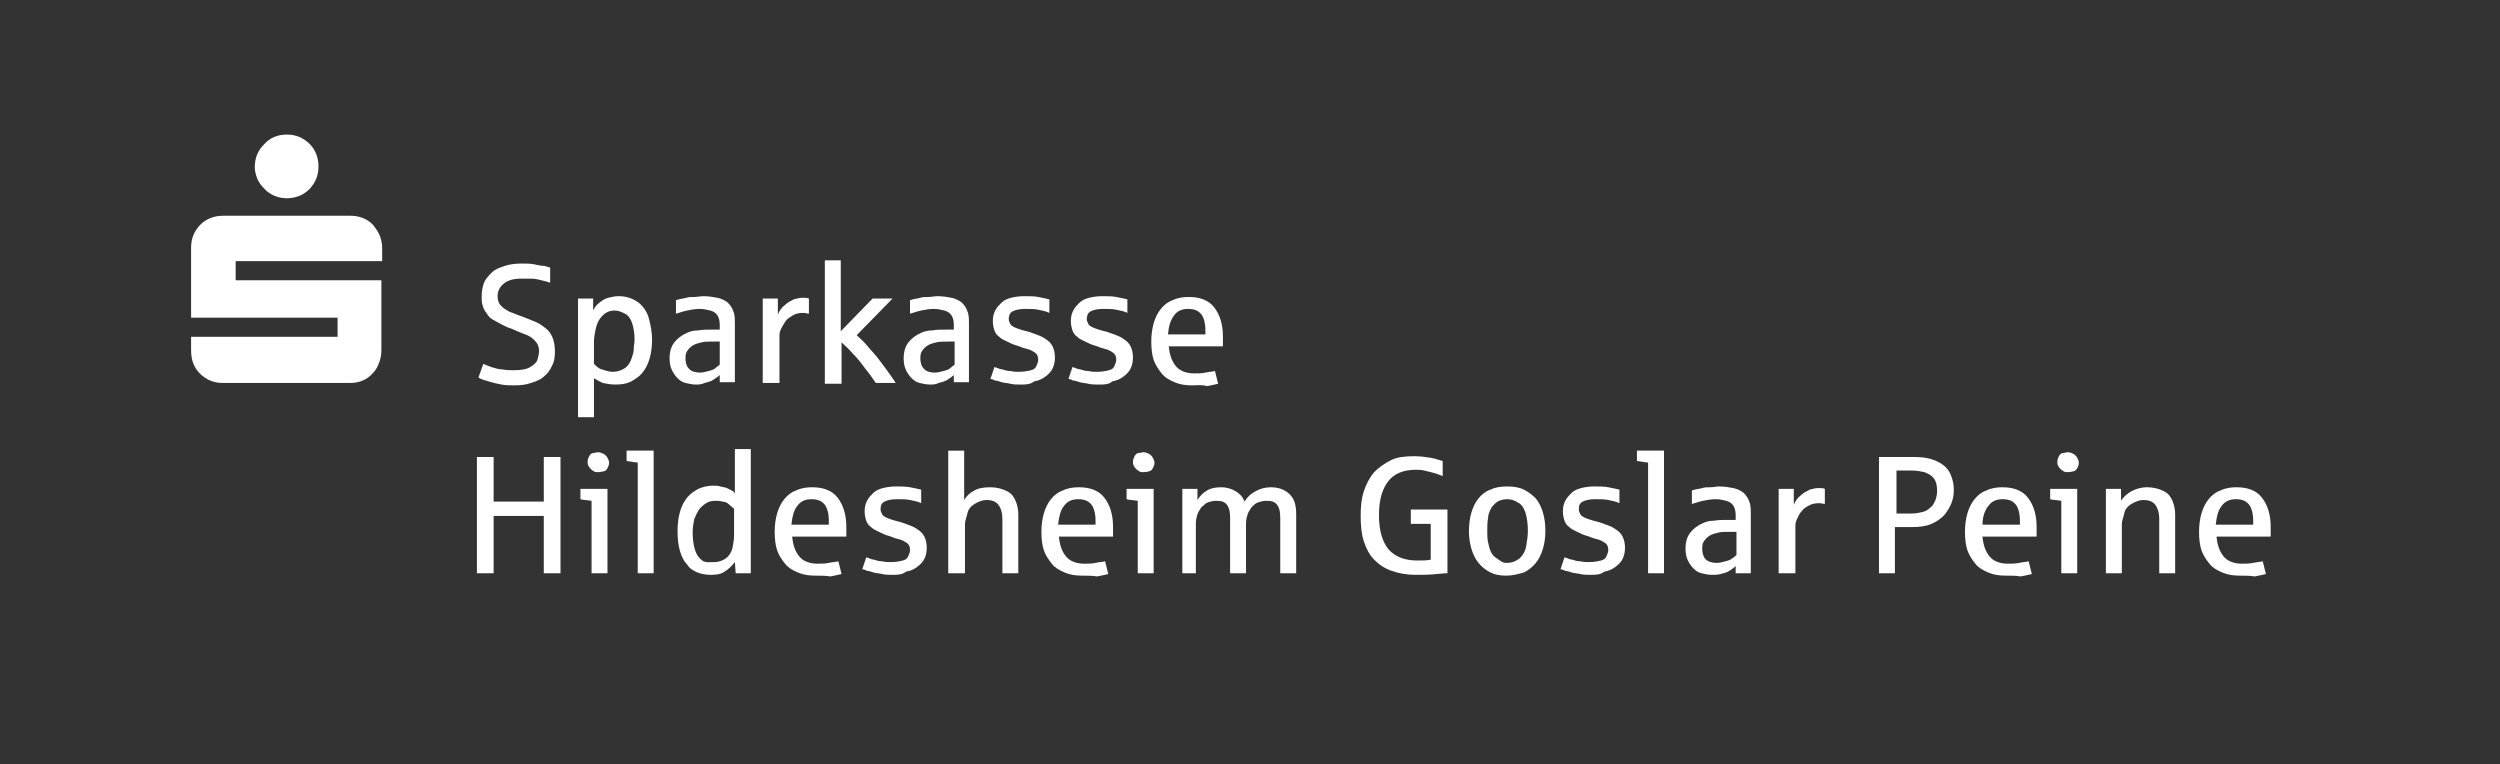 <?xml version="1.0" encoding="UTF-8"?>
<svg xmlns="http://www.w3.org/2000/svg" xmlns:xlink="http://www.w3.org/1999/xlink" version="1.0" x="0px" y="0px" width="314px" height="96px" viewBox="0 0 314 96" style="enable-background:new 0 0 314 96;" xml:space="preserve">
<rect x="0" y="0" width="314" height="96" fill="#333333" stroke="none"/>
<style type="text/css">
	.st0{display:none;}
	.st1{display:inline;fill:#EE0000;}
	.st2{fill:#FFFFFF;}
	.st3{display:inline;fill:none;stroke:#EE0000;stroke-width:0.848;stroke-miterlimit:10;}
</style>
<g id="Vorlage_Schrift" class="st0">
	<path class="st1" d="M61.5,72c0-0.5,0-1,0-1.7c0-0.6,0-1.2,0-1.9c0-1.4,0.1-2.7,0.1-4.1c0-0.7,0-1.3,0.1-1.9c0-0.6,0-1.2,0.1-1.7   l3.6,9.9h1.4l3.7-9.9c0.1,1.3,0.1,2.6,0.2,3.9c0,0.7,0,1.4,0.1,2s0,1.3,0.1,2c0,0.6,0,1.2,0,1.8c0,0.6,0,1.1,0,1.6h2   c0-0.6,0-1.4,0-2.1c-0.1-2.6-0.2-5.2-0.3-7.8c0-0.8-0.1-1.7-0.2-2.4c0-0.7-0.1-1.4-0.2-2H70l-3.7,10.2l-3.7-10.2h-2.3   c-0.1,1.1-0.2,2.6-0.3,4.4c-0.1,1.7-0.2,3.5-0.2,5.2c-0.1,1.7-0.1,3.2-0.1,4.7L61.5,72L61.5,72z M81.5,71.7c0.6-0.3,1-0.7,1.3-1.2   l0,1.5h1.9V61.5h-2v6.1c0,0.4-0.1,0.8-0.2,1.1c-0.1,0.3-0.3,0.6-0.6,0.9c-0.2,0.3-0.5,0.5-0.8,0.6c-0.3,0.2-0.7,0.2-1,0.2   c-0.7,0-1.2-0.2-1.5-0.5c-0.3-0.3-0.5-0.9-0.5-1.7v-6.8h-2v7.2c0,1.1,0.3,2,0.9,2.6c0.6,0.6,1.4,0.9,2.5,0.9   C80.3,72.2,81,72,81.5,71.7L81.5,71.7z M92.8,72c0.5-0.1,1-0.3,1.3-0.6c0.4-0.3,0.7-0.6,0.9-1c0.2-0.4,0.3-0.9,0.3-1.4   c0-0.5-0.1-0.9-0.3-1.3c-0.2-0.4-0.5-0.8-1-1c-0.5-0.3-1.1-0.5-1.9-0.8c-0.4-0.1-0.7-0.2-1-0.3c-0.3-0.1-0.5-0.2-0.8-0.3   c-0.2-0.1-0.4-0.2-0.5-0.4c-0.1-0.2-0.2-0.4-0.2-0.6c0-0.4,0.2-0.8,0.5-1c0.3-0.2,0.8-0.3,1.5-0.3c0.6,0,1.1,0,1.6,0.1   c0.5,0.1,0.9,0.2,1.4,0.3v-1.7c-0.4-0.1-0.8-0.2-1.3-0.3c-0.6-0.1-1.2-0.1-1.8-0.1c-0.6,0-1.1,0.1-1.6,0.2   c-0.4,0.1-0.8,0.3-1.2,0.6c-0.3,0.3-0.6,0.6-0.8,1c-0.2,0.4-0.3,0.8-0.3,1.3c0,0.5,0.1,0.8,0.2,1.2c0.1,0.3,0.4,0.6,0.6,0.8   c0.3,0.2,0.6,0.4,0.9,0.6c0.4,0.2,0.7,0.3,1.2,0.4c0.4,0.1,0.7,0.3,1.2,0.4c0.4,0.1,0.8,0.3,1,0.5c0.3,0.2,0.4,0.5,0.4,0.9   c0,0.2-0.1,0.4-0.2,0.7c-0.1,0.2-0.3,0.4-0.7,0.5c-0.4,0.1-0.8,0.2-1.4,0.2c-0.4,0-0.7,0-1.1-0.1c-0.3,0-0.7-0.1-1-0.2   c-0.3-0.1-0.6-0.2-0.9-0.3l-0.5,1.5c0.1,0.1,0.3,0.1,0.6,0.2c0.2,0.1,0.5,0.2,0.8,0.2c0.8,0.2,1.6,0.3,2.3,0.3   C91.6,72.2,92.2,72.1,92.8,72L92.8,72z M102.4,72.1c0.4-0.1,0.7-0.1,1.1-0.2l-0.4-1.5c-0.2,0.1-0.4,0.1-0.6,0.1   c-0.3,0-0.5,0.1-0.8,0.1c-0.5,0-0.9-0.1-1.1-0.4c-0.2-0.3-0.3-0.7-0.3-1.3v-5.8h2.7v-1.6h-2.7v-3.2c-0.8,0.4-1.5,0.7-2,0.9v2.3   h-1.6v1.6h1.6v6c0,0.5,0.1,0.9,0.2,1.3c0.1,0.4,0.3,0.7,0.5,1c0.2,0.3,0.5,0.5,0.9,0.6c0.4,0.1,0.8,0.2,1.3,0.2   C101.6,72.2,102,72.2,102.4,72.1L102.4,72.1z M111.2,72.1c0.5-0.1,0.9-0.2,1.4-0.3l-0.4-1.5c-0.3,0.1-0.7,0.2-1.1,0.2   c-0.4,0.1-0.9,0.1-1.3,0.1c-1,0-1.7-0.3-2.3-0.8c-0.5-0.6-0.8-1.4-0.9-2.4h6.6c0-0.3,0-0.8,0-1.2c0-1.6-0.4-2.8-1.1-3.6   c-0.7-0.8-1.7-1.3-3.1-1.3c-0.7,0-1.4,0.1-2,0.4c-0.6,0.3-1.1,0.6-1.4,1.1c-0.4,0.5-0.7,1.1-0.9,1.7c-0.2,0.7-0.3,1.4-0.3,2.2   c0,0.8,0.1,1.6,0.3,2.3c0.2,0.7,0.5,1.2,1,1.7c0.4,0.5,1,0.9,1.6,1.1c0.6,0.3,1.3,0.4,2.1,0.4C110.1,72.2,110.7,72.2,111.2,72.1   L111.2,72.1z M107.2,63.6c0.4-0.6,1-0.8,1.8-0.8c0.7,0,1.3,0.2,1.6,0.7c0.3,0.5,0.5,1.1,0.5,2v0.5h-4.6   C106.6,64.9,106.8,64.2,107.2,63.6z M118,72v-5.7c0-0.3,0.1-0.7,0.2-1c0.3-0.7,0.8-1.3,1.5-1.7c0.4-0.2,0.8-0.3,1.3-0.3   c0.3,0,0.6,0,0.7,0.1v-1.9c-0.2,0-0.4-0.1-0.8-0.1c-0.3,0-0.7,0.1-1,0.2c-0.4,0.1-0.7,0.3-1,0.7c-0.4,0.3-0.6,0.7-0.9,1.2l0-2H116   V72L118,72z M128.2,72c0.5-0.1,1-0.3,1.3-0.6c0.4-0.3,0.7-0.6,0.9-1c0.2-0.4,0.3-0.9,0.3-1.4c0-0.5-0.1-0.9-0.3-1.3   c-0.2-0.4-0.5-0.8-1-1c-0.5-0.3-1.1-0.5-1.9-0.8c-0.4-0.1-0.7-0.2-1-0.3c-0.3-0.1-0.5-0.2-0.8-0.3c-0.2-0.1-0.4-0.2-0.5-0.4   c-0.1-0.2-0.2-0.4-0.2-0.6c0-0.4,0.2-0.8,0.5-1c0.3-0.2,0.8-0.3,1.5-0.3c0.6,0,1.1,0,1.6,0.1s0.9,0.2,1.4,0.3v-1.7   c-0.4-0.1-0.8-0.2-1.3-0.3c-0.6-0.1-1.2-0.1-1.8-0.1c-0.6,0-1.1,0.1-1.6,0.2c-0.4,0.1-0.8,0.3-1.2,0.6c-0.3,0.3-0.6,0.6-0.8,1   c-0.2,0.4-0.3,0.8-0.3,1.3c0,0.5,0.1,0.8,0.2,1.2c0.1,0.3,0.4,0.6,0.6,0.8c0.3,0.2,0.6,0.4,0.9,0.6c0.4,0.2,0.7,0.3,1.2,0.4   c0.4,0.1,0.7,0.3,1.2,0.4c0.4,0.1,0.8,0.3,1,0.5c0.3,0.2,0.4,0.5,0.4,0.9c0,0.2-0.1,0.4-0.2,0.7c-0.1,0.2-0.3,0.4-0.7,0.5   c-0.4,0.1-0.8,0.2-1.4,0.2c-0.4,0-0.7,0-1.1-0.1c-0.3,0-0.7-0.1-1-0.2c-0.3-0.1-0.6-0.2-0.9-0.3l-0.5,1.5c0.1,0.1,0.3,0.1,0.6,0.2   c0.2,0.1,0.5,0.2,0.8,0.2c0.8,0.2,1.6,0.3,2.3,0.3C127,72.2,127.6,72.1,128.2,72L128.2,72z M137.8,72.1c0.4-0.1,0.7-0.1,1.1-0.2   l-0.4-1.5c-0.2,0.1-0.4,0.1-0.6,0.1c-0.3,0-0.5,0.1-0.8,0.1c-0.5,0-0.9-0.1-1.1-0.4c-0.2-0.3-0.3-0.7-0.3-1.3v-5.8h2.7v-1.6h-2.7   v-3.2c-0.8,0.4-1.5,0.7-2,0.9v2.3h-1.6v1.6h1.6v6c0,0.5,0.1,0.9,0.2,1.3c0.1,0.4,0.3,0.7,0.5,1c0.2,0.3,0.5,0.5,0.9,0.6   c0.4,0.1,0.8,0.2,1.3,0.2C137,72.2,137.4,72.2,137.8,72.1L137.8,72.1z M144.4,72c0.4-0.1,0.7-0.2,1.1-0.4c0.3-0.2,0.6-0.3,0.8-0.5   l0,0.9h1.9v-7.2c0-0.6-0.1-1.1-0.2-1.6c-0.1-0.4-0.4-0.8-0.7-1.1c-0.3-0.3-0.7-0.5-1.2-0.6c-0.5-0.1-1.1-0.2-1.8-0.2   c-0.3,0-0.7,0-1.1,0.1c-0.4,0-0.7,0.1-1,0.1c-0.3,0-0.7,0.1-1.2,0.3v1.6c0.4-0.2,0.9-0.3,1.4-0.4c0.5-0.1,1-0.2,1.6-0.2   c0.4,0,0.9,0.1,1.3,0.2c0.4,0.1,0.7,0.3,0.9,0.6c0.2,0.3,0.3,0.7,0.3,1.2v0.6l-0.2,0c-0.1,0-0.2,0-0.3,0c-0.1,0-0.2,0-0.3,0   c-0.1,0-0.2,0-0.2,0c-0.6,0-1.2,0.1-1.7,0.1c-0.5,0.1-0.9,0.2-1.3,0.3c-0.7,0.3-1.2,0.7-1.6,1.2c-0.4,0.5-0.5,1.2-0.5,2   c0,0.6,0.1,1.1,0.3,1.5c0.2,0.4,0.4,0.7,0.7,1c0.3,0.3,0.6,0.4,1,0.5c0.4,0.1,0.8,0.2,1.2,0.2C143.6,72.2,144,72.1,144.4,72z    M142.9,70.5c-0.3-0.1-0.5-0.3-0.6-0.6c-0.1-0.3-0.2-0.6-0.2-0.9c0-0.4,0.1-0.7,0.2-1c0.1-0.3,0.4-0.5,0.6-0.7   c0.3-0.2,0.6-0.3,1.1-0.4c0.5-0.1,1-0.1,1.5-0.1h0.7v2.8c-0.1,0.2-0.3,0.3-0.5,0.4c-0.2,0.1-0.5,0.3-0.8,0.4   c-0.3,0.1-0.7,0.2-1.1,0.2C143.5,70.6,143.1,70.6,142.9,70.5L142.9,70.5z M156.9,71.8c0.5-0.2,0.9-0.6,1.2-1.2l0.1,1.3h1.9V56.8h-2   v5.5c-0.1-0.1-0.3-0.3-0.4-0.4c-0.2-0.1-0.4-0.2-0.6-0.3c-0.2-0.1-0.5-0.2-0.8-0.2c-0.3-0.1-0.6-0.1-0.9-0.1   c-0.6,0-1.2,0.1-1.7,0.4c-0.5,0.2-1,0.6-1.4,1.1c-0.4,0.5-0.7,1-0.9,1.7c-0.2,0.7-0.3,1.5-0.3,2.3c0,0.9,0.1,1.7,0.3,2.4   c0.2,0.7,0.5,1.2,0.9,1.7c0.4,0.4,0.8,0.8,1.3,1c0.5,0.2,1.1,0.3,1.6,0.3C155.8,72.2,156.4,72.1,156.9,71.8z M154.3,70.2   c-0.4-0.2-0.7-0.6-0.8-1.2c-0.2-0.6-0.3-1.3-0.3-2.1c0-0.6,0.1-1.2,0.2-1.6s0.3-0.9,0.5-1.2c0.2-0.3,0.5-0.6,0.8-0.7   c0.3-0.2,0.7-0.3,1.1-0.3c0.3,0,0.6,0,0.9,0.1c0.3,0.1,0.5,0.2,0.7,0.3c0.2,0.1,0.4,0.3,0.7,0.5v3.2c0,0.5-0.1,1-0.2,1.5   c-0.1,0.5-0.4,0.9-0.8,1.3c-0.4,0.3-0.9,0.5-1.5,0.5C155.1,70.6,154.7,70.4,154.3,70.2L154.3,70.2z M167.9,72.1   c0.4-0.1,0.7-0.1,1.1-0.2l-0.4-1.5c-0.2,0.1-0.4,0.1-0.6,0.1c-0.3,0-0.5,0.1-0.8,0.1c-0.5,0-0.9-0.1-1.1-0.4   c-0.2-0.3-0.3-0.7-0.3-1.3v-5.8h2.7v-1.6h-2.7v-3.2c-0.8,0.4-1.5,0.7-2,0.9v2.3h-1.6v1.6h1.6v6c0,0.5,0.1,0.9,0.2,1.3   c0.1,0.4,0.3,0.7,0.5,1c0.2,0.3,0.5,0.5,0.9,0.6c0.4,0.1,0.8,0.2,1.3,0.2C167.1,72.2,167.5,72.2,167.9,72.1L167.9,72.1z"></path>
	<path class="st1" d="M66.2,48.1c0.6-0.2,1.2-0.4,1.6-0.8c0.4-0.3,0.8-0.8,1-1.3c0.2-0.5,0.3-1.1,0.3-1.8c0-0.7-0.1-1.3-0.3-1.7   c-0.2-0.4-0.5-0.8-0.9-1.2c-0.4-0.3-0.8-0.6-1.3-0.8c-0.5-0.2-1-0.4-1.5-0.6c-0.4-0.2-0.9-0.3-1.3-0.5c-0.4-0.1-0.7-0.3-1-0.5   c-0.3-0.2-0.5-0.4-0.7-0.6c-0.2-0.2-0.2-0.5-0.2-0.9c0-0.7,0.2-1.2,0.7-1.6c0.5-0.4,1.2-0.6,2.1-0.6c0.4,0,0.8,0,1.2,0.1   c0.4,0.1,0.8,0.1,1.2,0.2c0.4,0.1,0.8,0.2,1.1,0.3v-1.8c-0.2-0.1-0.5-0.1-0.7-0.2c-0.4-0.1-0.8-0.2-1.2-0.2   c-0.5-0.1-1.1-0.1-1.6-0.1c-0.8,0-1.4,0.1-2,0.3c-0.6,0.2-1.1,0.4-1.5,0.8c-0.4,0.3-0.7,0.8-1,1.2c-0.2,0.5-0.3,1-0.3,1.6   c0,0.4,0,0.7,0.1,1.1c0.1,0.3,0.2,0.7,0.5,1c0.3,0.3,0.6,0.6,0.9,0.9c0.4,0.2,0.7,0.4,1.1,0.6c0.4,0.2,0.7,0.3,1.1,0.4   c0.4,0.2,0.9,0.3,1.4,0.5c0.5,0.2,0.9,0.5,1.3,0.8c0.4,0.3,0.6,0.8,0.6,1.4c0,0.3-0.1,0.7-0.2,1.1c-0.1,0.4-0.4,0.7-0.9,0.9   c-0.5,0.3-1.2,0.4-2,0.4c-0.4,0-0.9,0-1.4-0.1c-0.5-0.1-0.9-0.2-1.4-0.3c-0.4-0.1-0.7-0.3-0.9-0.4l-0.6,1.7c0.5,0.2,1,0.4,1.6,0.6   c0.4,0.1,0.8,0.2,1.3,0.3c0.5,0.1,1,0.1,1.6,0.1C64.9,48.4,65.6,48.3,66.2,48.1L66.2,48.1z M73.8,52.3v-4.8   c0.3,0.3,0.7,0.5,1.1,0.6c0.4,0.2,0.9,0.2,1.5,0.2c0.7,0,1.4-0.1,1.9-0.4c0.5-0.2,1-0.6,1.4-1.1c0.4-0.5,0.7-1.1,0.9-1.7   c0.2-0.7,0.3-1.5,0.3-2.4c0-0.9-0.1-1.7-0.3-2.5c-0.2-0.8-0.7-1.5-1.3-2c-0.6-0.5-1.4-0.8-2.4-0.8c-0.4,0-0.8,0.1-1.3,0.2   c-0.4,0.1-0.8,0.3-1.1,0.6c-0.3,0.3-0.6,0.6-0.8,0.9l0-1.5h-1.9v14.6L73.8,52.3L73.8,52.3z M74.8,46.5c-0.4-0.2-0.7-0.4-1-0.7v-2.7   c0-0.6,0.1-1.1,0.2-1.6c0.1-0.5,0.3-0.9,0.5-1.2c0.2-0.3,0.5-0.6,0.8-0.8c0.3-0.2,0.7-0.3,1.1-0.3c0.5,0,0.9,0.1,1.3,0.3   c0.4,0.2,0.7,0.6,0.9,1.2c0.2,0.6,0.3,1.3,0.3,2.1c0,0.4,0,0.7-0.1,1.1c0,0.3-0.1,0.7-0.2,1c-0.1,0.3-0.2,0.6-0.4,0.8   c-0.2,0.3-0.4,0.5-0.8,0.7c-0.4,0.2-0.8,0.3-1.3,0.3C75.6,46.7,75.2,46.7,74.8,46.5z M87.5,48.2c0.4-0.1,0.7-0.2,1.1-0.4   c0.3-0.2,0.6-0.3,0.8-0.5l0,0.9h1.9V41c0-0.6-0.1-1.1-0.2-1.6c-0.1-0.4-0.4-0.8-0.7-1.1c-0.3-0.3-0.7-0.5-1.2-0.6   c-0.5-0.1-1.1-0.2-1.8-0.2c-0.3,0-0.7,0-1.1,0.1c-0.4,0-0.7,0.1-1,0.1s-0.7,0.1-1.2,0.3v1.6c0.4-0.2,0.9-0.3,1.4-0.4   c0.5-0.1,1-0.2,1.6-0.2c0.4,0,0.9,0.1,1.3,0.2c0.4,0.1,0.7,0.3,0.9,0.6c0.2,0.3,0.3,0.7,0.3,1.2v0.6l-0.2,0c-0.1,0-0.2,0-0.3,0   c-0.1,0-0.2,0-0.3,0l-0.2,0c-0.6,0-1.2,0.1-1.7,0.1c-0.5,0.1-0.9,0.2-1.3,0.3c-0.7,0.3-1.2,0.7-1.6,1.2c-0.4,0.5-0.5,1.2-0.5,2   c0,0.6,0.1,1.1,0.3,1.5c0.2,0.4,0.4,0.7,0.7,1c0.3,0.3,0.6,0.4,1,0.6c0.4,0.1,0.8,0.2,1.2,0.2C86.7,48.4,87,48.3,87.5,48.2z    M85.9,46.7c-0.3-0.1-0.5-0.3-0.6-0.6c-0.1-0.3-0.2-0.6-0.2-0.9c0-0.4,0.1-0.7,0.2-1c0.1-0.3,0.4-0.5,0.6-0.7   c0.3-0.2,0.6-0.3,1.1-0.4c0.5-0.1,1-0.1,1.5-0.1h0.7v2.8c-0.1,0.2-0.3,0.3-0.5,0.4c-0.2,0.1-0.5,0.3-0.8,0.4   c-0.3,0.1-0.7,0.2-1.1,0.2C86.5,46.8,86.2,46.8,85.9,46.7z M96.5,48.2v-5.7c0-0.3,0.1-0.7,0.2-1c0.3-0.7,0.8-1.3,1.5-1.7   c0.4-0.2,0.8-0.3,1.3-0.3c0.3,0,0.6,0,0.7,0.1v-1.9c-0.2,0-0.4-0.1-0.8-0.1c-0.3,0-0.7,0.1-1,0.2c-0.4,0.1-0.7,0.3-1,0.7   c-0.4,0.3-0.6,0.7-0.9,1.2l0-2h-1.9v10.4H96.5z M104.2,48.2V43c0.5,0.5,0.9,0.9,1.3,1.4c0.5,0.5,1,1.1,1.5,1.8   c0.5,0.6,1,1.3,1.4,1.9h2.5c-0.4-0.5-0.7-1.1-1.1-1.6c-0.4-0.5-0.8-1.1-1.2-1.6c-0.4-0.5-0.8-1-1.3-1.5c-0.4-0.4-0.8-0.9-1.3-1.3   l4.4-4.5H108l-3.9,4V33h-2v15.2L104.2,48.2z M116.2,48.2c0.4-0.1,0.7-0.2,1.1-0.4c0.3-0.2,0.6-0.3,0.8-0.5l0,0.9h1.9V41   c0-0.6-0.1-1.1-0.2-1.6c-0.1-0.4-0.4-0.8-0.7-1.1c-0.3-0.3-0.7-0.5-1.2-0.6c-0.5-0.1-1.1-0.2-1.8-0.2c-0.3,0-0.7,0-1.1,0.1   c-0.4,0-0.7,0.1-1,0.1c-0.3,0-0.7,0.1-1.2,0.3v1.6c0.4-0.2,0.9-0.3,1.4-0.4c0.5-0.1,1-0.2,1.6-0.2c0.4,0,0.9,0.1,1.3,0.2   c0.4,0.1,0.7,0.3,0.9,0.6c0.2,0.3,0.3,0.7,0.3,1.2v0.6l-0.2,0c-0.1,0-0.2,0-0.3,0c-0.1,0-0.2,0-0.3,0l-0.2,0   c-0.6,0-1.2,0.1-1.7,0.1c-0.5,0.1-0.9,0.2-1.3,0.3c-0.7,0.3-1.2,0.7-1.6,1.2c-0.4,0.5-0.5,1.2-0.5,2c0,0.6,0.1,1.1,0.3,1.5   c0.2,0.4,0.4,0.7,0.7,1c0.3,0.3,0.6,0.4,1,0.6c0.4,0.1,0.8,0.2,1.2,0.2C115.4,48.4,115.8,48.3,116.2,48.2z M114.7,46.7   c-0.3-0.1-0.5-0.3-0.6-0.6c-0.1-0.3-0.2-0.6-0.2-0.9c0-0.4,0.1-0.7,0.2-1c0.1-0.3,0.4-0.5,0.6-0.7c0.3-0.2,0.6-0.3,1.1-0.4   c0.5-0.1,1-0.1,1.5-0.1h0.7v2.8c-0.2,0.2-0.3,0.3-0.5,0.4c-0.2,0.1-0.5,0.3-0.8,0.4c-0.3,0.1-0.7,0.2-1.1,0.2   C115.3,46.8,115,46.8,114.7,46.7L114.7,46.7z M128,48.2c0.5-0.1,1-0.3,1.3-0.6c0.4-0.3,0.7-0.6,0.9-1c0.2-0.4,0.3-0.9,0.3-1.4   c0-0.5-0.1-0.9-0.3-1.3c-0.2-0.4-0.5-0.8-1-1c-0.5-0.3-1.1-0.5-1.9-0.8c-0.4-0.1-0.7-0.2-1-0.3c-0.3-0.1-0.5-0.2-0.8-0.3   c-0.2-0.1-0.4-0.2-0.5-0.4c-0.1-0.2-0.2-0.4-0.2-0.6c0-0.4,0.2-0.8,0.5-1c0.3-0.2,0.8-0.3,1.5-0.3c0.6,0,1.1,0,1.6,0.1   c0.5,0.1,0.9,0.2,1.4,0.3v-1.7c-0.4-0.1-0.8-0.2-1.3-0.3c-0.6-0.1-1.2-0.1-1.8-0.1c-0.6,0-1.1,0.1-1.6,0.2   c-0.4,0.1-0.8,0.3-1.2,0.6c-0.3,0.3-0.6,0.6-0.8,1c-0.2,0.4-0.3,0.8-0.3,1.3c0,0.5,0.1,0.8,0.2,1.2c0.1,0.3,0.4,0.6,0.6,0.8   c0.3,0.2,0.6,0.4,0.9,0.6c0.4,0.2,0.7,0.3,1.2,0.4c0.4,0.1,0.7,0.3,1.2,0.4c0.4,0.1,0.8,0.3,1,0.5c0.3,0.2,0.4,0.5,0.4,0.9   c0,0.2-0.1,0.4-0.2,0.7c-0.1,0.2-0.3,0.4-0.7,0.5c-0.4,0.1-0.8,0.2-1.4,0.2c-0.4,0-0.7,0-1.1-0.1c-0.3,0-0.7-0.1-1-0.2   c-0.3-0.1-0.6-0.2-0.9-0.3l-0.5,1.5c0.1,0.1,0.3,0.1,0.6,0.2c0.2,0.1,0.5,0.2,0.8,0.2c0.8,0.2,1.6,0.3,2.3,0.3   C126.8,48.4,127.4,48.3,128,48.2z M137.6,48.2c0.5-0.1,1-0.3,1.3-0.6c0.4-0.3,0.7-0.6,0.9-1c0.2-0.4,0.3-0.9,0.3-1.4   c0-0.5-0.1-0.9-0.3-1.3c-0.2-0.4-0.5-0.8-1-1c-0.5-0.3-1.1-0.5-1.9-0.8c-0.4-0.1-0.7-0.2-1-0.3c-0.3-0.1-0.5-0.2-0.8-0.3   c-0.2-0.1-0.4-0.2-0.5-0.4c-0.1-0.2-0.2-0.4-0.2-0.6c0-0.4,0.2-0.8,0.5-1c0.3-0.2,0.8-0.3,1.5-0.3c0.6,0,1.1,0,1.6,0.1   c0.5,0.1,0.9,0.2,1.4,0.3v-1.7c-0.4-0.1-0.8-0.2-1.3-0.3c-0.6-0.1-1.2-0.1-1.8-0.1c-0.6,0-1.1,0.1-1.6,0.2   c-0.4,0.1-0.8,0.3-1.2,0.6c-0.3,0.3-0.6,0.6-0.8,1c-0.2,0.4-0.3,0.8-0.3,1.3c0,0.5,0.1,0.8,0.2,1.2c0.1,0.3,0.4,0.6,0.6,0.8   c0.3,0.2,0.6,0.4,0.9,0.6c0.4,0.2,0.7,0.3,1.2,0.4c0.4,0.1,0.7,0.3,1.2,0.4c0.4,0.1,0.8,0.3,1,0.5c0.3,0.2,0.4,0.5,0.4,0.9   c0,0.2-0.1,0.4-0.2,0.7c-0.1,0.2-0.3,0.4-0.7,0.5c-0.4,0.1-0.8,0.2-1.4,0.2c-0.4,0-0.7,0-1.1-0.1c-0.3,0-0.7-0.1-1-0.2   c-0.3-0.1-0.6-0.2-0.9-0.3l-0.5,1.5c0.1,0.1,0.3,0.1,0.6,0.2c0.2,0.1,0.5,0.2,0.8,0.2c0.8,0.2,1.6,0.3,2.3,0.3   C136.5,48.4,137,48.3,137.6,48.2z M149,48.3c0.5-0.1,0.9-0.2,1.4-0.3l-0.4-1.5c-0.3,0.1-0.7,0.2-1.1,0.2c-0.4,0.1-0.9,0.1-1.3,0.1   c-1,0-1.7-0.3-2.3-0.8c-0.5-0.6-0.8-1.4-0.9-2.4h6.6c0-0.4,0-0.8,0-1.2c0-1.6-0.4-2.8-1.1-3.6c-0.7-0.8-1.7-1.3-3.1-1.3   c-0.7,0-1.4,0.1-2,0.4c-0.6,0.3-1.1,0.6-1.4,1.1c-0.4,0.5-0.7,1.1-0.9,1.7c-0.2,0.7-0.3,1.4-0.3,2.2c0,0.8,0.1,1.6,0.3,2.3   s0.5,1.2,1,1.7c0.4,0.5,1,0.9,1.6,1.1c0.6,0.3,1.3,0.4,2.1,0.4C147.9,48.4,148.5,48.4,149,48.3L149,48.3z M145.1,39.8   c0.4-0.6,1-0.8,1.8-0.8c0.7,0,1.3,0.2,1.6,0.7c0.3,0.5,0.5,1.1,0.5,2v0.5h-4.6C144.4,41.1,144.7,40.3,145.1,39.8L145.1,39.8z"></path>
</g>
<g id="Schrift_21">
	<g>
		<path class="st2" d="M64.7,48.4c-0.6,0-1.2,0-1.7-0.1c-0.5-0.1-1-0.2-1.3-0.3s-0.7-0.2-1-0.3s-0.5-0.2-0.6-0.3l0.6-1.7    c0.2,0.1,0.5,0.2,1,0.4c0.4,0.1,0.9,0.3,1.4,0.3c0.5,0.1,1,0.1,1.4,0.1c0.9,0,1.6-0.1,2.1-0.4c0.5-0.3,0.8-0.6,0.9-0.9    c0.1-0.4,0.2-0.7,0.2-1.1c0-0.6-0.2-1-0.6-1.4s-0.8-0.6-1.4-0.8c-0.5-0.2-1-0.4-1.4-0.6c-0.4-0.1-0.8-0.3-1.2-0.5    c-0.4-0.2-0.7-0.4-1.1-0.6c-0.4-0.2-0.7-0.5-0.9-0.9c-0.3-0.3-0.4-0.7-0.5-1s-0.1-0.7-0.1-1.1c0-0.6,0.1-1.2,0.3-1.7    s0.6-0.9,1-1.3s1-0.6,1.6-0.8c0.6-0.2,1.3-0.3,2.1-0.3c0.6,0,1.1,0,1.6,0.1c0.5,0.1,0.9,0.2,1.3,0.2c0.3,0.1,0.6,0.2,0.7,0.2v1.9    c-0.3-0.1-0.7-0.2-1.1-0.3c-0.4-0.1-0.8-0.2-1.2-0.2C66.3,35,65.8,35,65.4,35c-0.9,0-1.6,0.2-2.1,0.6c-0.5,0.4-0.8,0.9-0.8,1.6    c0,0.4,0.1,0.7,0.2,0.9s0.4,0.5,0.7,0.7c0.3,0.2,0.6,0.4,1,0.5c0.4,0.2,0.8,0.3,1.3,0.5c0.5,0.2,1,0.4,1.5,0.6s0.9,0.5,1.3,0.8    c0.4,0.3,0.7,0.7,0.9,1.2c0.2,0.5,0.3,1.1,0.3,1.8c0,0.7-0.1,1.3-0.4,1.8c-0.2,0.5-0.6,1-1,1.3c-0.4,0.4-1,0.6-1.6,0.8    S65.5,48.4,64.7,48.4z"></path>
		<path class="st2" d="M72.6,52.4V37.5h1.9l0,1.5c0.2-0.4,0.4-0.7,0.8-1s0.7-0.5,1.1-0.6c0.4-0.1,0.8-0.2,1.3-0.2    c1,0,1.8,0.3,2.5,0.8c0.6,0.5,1.1,1.2,1.3,2c0.2,0.8,0.4,1.7,0.4,2.6c0,0.9-0.1,1.7-0.3,2.4s-0.5,1.3-0.9,1.8    c-0.4,0.5-0.9,0.8-1.4,1.1c-0.6,0.3-1.2,0.4-2,0.4c-0.6,0-1.1-0.1-1.6-0.2c-0.4-0.2-0.8-0.4-1.1-0.6v4.9H72.6z M76.9,46.7    c0.5,0,0.9-0.1,1.3-0.3c0.4-0.2,0.6-0.4,0.8-0.7c0.2-0.3,0.3-0.6,0.4-0.9c0.1-0.3,0.2-0.6,0.2-1c0-0.4,0.1-0.7,0.1-1.1    c0-0.8-0.1-1.5-0.3-2.1c-0.2-0.6-0.5-1-0.9-1.2c-0.4-0.2-0.8-0.4-1.3-0.4c-0.4,0-0.8,0.1-1.1,0.3c-0.3,0.2-0.6,0.5-0.8,0.8    s-0.4,0.8-0.5,1.3c-0.1,0.5-0.2,1-0.2,1.6v2.7c0.3,0.3,0.6,0.6,1,0.7S76.4,46.7,76.9,46.7z"></path>
		<path class="st2" d="M87.4,48.3c-0.4,0-0.9-0.1-1.3-0.2c-0.4-0.1-0.7-0.3-1-0.6c-0.3-0.3-0.5-0.6-0.7-1c-0.2-0.4-0.3-0.9-0.3-1.5    c0-0.8,0.2-1.5,0.6-2c0.4-0.5,0.9-0.9,1.6-1.2c0.4-0.2,0.9-0.3,1.4-0.3c0.5-0.1,1.1-0.1,1.7-0.1c0,0,0.1,0,0.2,0    c0.1,0,0.2,0,0.3,0s0.2,0,0.3,0c0.1,0,0.2,0,0.2,0v-0.6c0-0.5-0.1-0.9-0.3-1.2c-0.2-0.3-0.5-0.5-0.9-0.6c-0.4-0.1-0.8-0.2-1.3-0.2    c-0.6,0-1.1,0.1-1.6,0.2s-1,0.3-1.4,0.4v-1.7c0.6-0.2,1-0.2,1.3-0.3s0.6-0.1,1-0.1c0.4,0,0.8-0.1,1.1-0.1c0.7,0,1.3,0.1,1.8,0.2    c0.5,0.1,0.9,0.3,1.3,0.6c0.3,0.3,0.6,0.7,0.7,1.1c0.2,0.4,0.2,1,0.2,1.6v7.3h-1.9l0-0.9c-0.2,0.2-0.5,0.4-0.8,0.6    c-0.3,0.2-0.7,0.3-1.1,0.4C88.1,48.3,87.7,48.3,87.4,48.3z M87.9,46.8c0.4,0,0.7-0.1,1.1-0.2c0.4-0.1,0.7-0.2,0.9-0.4    s0.4-0.3,0.5-0.4v-2.9h-0.8c-0.6,0-1.1,0-1.5,0.1c-0.4,0.1-0.8,0.2-1.1,0.4c-0.3,0.2-0.5,0.4-0.7,0.7s-0.2,0.6-0.2,1    c0,0.3,0.1,0.7,0.2,0.9s0.4,0.5,0.6,0.6S87.6,46.8,87.9,46.8z"></path>
		<path class="st2" d="M95.8,48.1V37.5h1.9l0,2c0.2-0.5,0.5-0.9,0.9-1.2c0.3-0.3,0.7-0.5,1.1-0.7c0.4-0.1,0.7-0.2,1.1-0.2    c0.3,0,0.6,0,0.8,0.1v1.9c-0.2,0-0.4-0.1-0.7-0.1c-0.5,0-1,0.1-1.3,0.3s-0.7,0.4-0.9,0.7s-0.4,0.6-0.6,1s-0.2,0.7-0.2,1v5.8H95.8z    "></path>
		<path class="st2" d="M103.6,48.1V32.7h2v8.9l4-4.1h2.5l-4.5,4.6c0.4,0.4,0.9,0.8,1.3,1.3s0.9,1,1.3,1.5c0.4,0.5,0.8,1.1,1.2,1.6    c0.4,0.6,0.8,1.1,1.1,1.6H110c-0.4-0.6-0.9-1.3-1.4-1.9c-0.5-0.7-1-1.3-1.5-1.8c-0.5-0.6-1-1-1.4-1.4v5.2H103.6z"></path>
		<path class="st2" d="M116.8,48.3c-0.4,0-0.9-0.1-1.3-0.2c-0.4-0.1-0.7-0.3-1-0.6c-0.3-0.3-0.5-0.6-0.7-1c-0.2-0.4-0.3-0.9-0.3-1.5    c0-0.8,0.2-1.5,0.6-2c0.4-0.5,0.9-0.9,1.6-1.2c0.4-0.2,0.9-0.3,1.4-0.3c0.5-0.1,1.1-0.1,1.7-0.1c0,0,0.1,0,0.2,0    c0.1,0,0.2,0,0.3,0s0.2,0,0.3,0c0.1,0,0.2,0,0.2,0v-0.6c0-0.5-0.1-0.9-0.3-1.2c-0.2-0.3-0.5-0.5-0.9-0.6c-0.4-0.1-0.8-0.2-1.3-0.2    c-0.6,0-1.1,0.1-1.6,0.2s-1,0.3-1.4,0.4v-1.7c0.6-0.2,1-0.2,1.3-0.3s0.6-0.1,1-0.1c0.4,0,0.8-0.1,1.1-0.1c0.7,0,1.3,0.1,1.8,0.2    c0.5,0.1,0.9,0.3,1.3,0.6c0.3,0.3,0.6,0.7,0.7,1.1c0.2,0.4,0.2,1,0.2,1.6v7.3h-1.9l0-0.9c-0.2,0.2-0.5,0.4-0.8,0.6    c-0.3,0.2-0.7,0.3-1.1,0.4C117.5,48.3,117.2,48.3,116.8,48.3z M117.4,46.8c0.4,0,0.7-0.1,1.1-0.2c0.4-0.1,0.7-0.2,0.9-0.4    s0.4-0.3,0.5-0.4v-2.9h-0.8c-0.6,0-1.1,0-1.5,0.1c-0.4,0.1-0.8,0.2-1.1,0.4c-0.3,0.2-0.5,0.4-0.7,0.7s-0.2,0.6-0.2,1    c0,0.3,0.1,0.7,0.2,0.9s0.4,0.5,0.6,0.6S117,46.8,117.4,46.8z"></path>
		<path class="st2" d="M128.2,48.3c-0.5,0-0.9,0-1.3-0.1c-0.4-0.1-0.8-0.1-1.1-0.2c-0.3-0.1-0.6-0.2-0.8-0.2    c-0.2-0.1-0.4-0.2-0.6-0.2l0.5-1.5c0.4,0.1,0.7,0.3,1,0.3c0.3,0.1,0.6,0.2,1,0.2c0.4,0.1,0.8,0.1,1.1,0.1c0.6,0,1.1-0.1,1.5-0.2    c0.4-0.1,0.6-0.3,0.7-0.6c0.1-0.2,0.2-0.5,0.2-0.7c0-0.4-0.1-0.7-0.4-0.9c-0.3-0.2-0.6-0.4-1.1-0.5s-0.8-0.3-1.2-0.4    c-0.4-0.1-0.8-0.3-1.2-0.5c-0.4-0.2-0.7-0.3-1-0.6c-0.3-0.2-0.5-0.5-0.6-0.8s-0.2-0.7-0.2-1.2c0-0.5,0.1-0.9,0.3-1.3    c0.2-0.4,0.5-0.7,0.8-1s0.8-0.5,1.2-0.6s1-0.2,1.6-0.2c0.7,0,1.3,0,1.8,0.1c0.5,0.1,1,0.2,1.4,0.3v1.7c-0.4-0.2-0.9-0.3-1.4-0.4    c-0.5-0.1-1-0.1-1.6-0.1c-0.7,0-1.2,0.1-1.6,0.3s-0.5,0.6-0.5,1c0,0.2,0.1,0.4,0.2,0.6c0.1,0.2,0.3,0.3,0.5,0.4s0.5,0.2,0.8,0.3    c0.3,0.1,0.7,0.2,1.1,0.3c0.8,0.3,1.5,0.5,1.9,0.8c0.5,0.3,0.8,0.6,1,1c0.2,0.4,0.3,0.9,0.3,1.4c0,0.5-0.1,1-0.3,1.4    s-0.5,0.7-0.9,1s-0.8,0.5-1.4,0.6C129.4,48.3,128.8,48.3,128.2,48.3z"></path>
		<path class="st2" d="M138,48.3c-0.5,0-0.9,0-1.3-0.1c-0.4-0.1-0.8-0.1-1.1-0.2c-0.3-0.1-0.6-0.2-0.8-0.2c-0.2-0.1-0.4-0.2-0.6-0.2    l0.5-1.5c0.4,0.1,0.7,0.3,1,0.3c0.3,0.1,0.6,0.2,1,0.2c0.4,0.1,0.8,0.1,1.1,0.1c0.6,0,1.1-0.1,1.5-0.2c0.4-0.1,0.6-0.3,0.7-0.6    c0.1-0.2,0.2-0.5,0.2-0.7c0-0.4-0.1-0.7-0.4-0.9c-0.3-0.2-0.6-0.4-1.1-0.5s-0.8-0.3-1.2-0.4c-0.4-0.1-0.8-0.3-1.2-0.5    c-0.4-0.2-0.7-0.3-1-0.6c-0.3-0.2-0.5-0.5-0.6-0.8s-0.2-0.7-0.2-1.2c0-0.5,0.1-0.9,0.3-1.3c0.2-0.4,0.5-0.7,0.8-1s0.8-0.5,1.2-0.6    s1-0.2,1.6-0.2c0.7,0,1.3,0,1.8,0.1c0.5,0.1,1,0.2,1.4,0.3v1.7c-0.4-0.2-0.9-0.3-1.4-0.4c-0.5-0.1-1-0.1-1.6-0.1    c-0.7,0-1.2,0.1-1.6,0.3s-0.5,0.6-0.5,1c0,0.2,0.1,0.4,0.2,0.6c0.1,0.2,0.3,0.3,0.5,0.4s0.5,0.2,0.8,0.3c0.3,0.1,0.7,0.2,1.1,0.3    c0.8,0.3,1.5,0.5,1.9,0.8c0.5,0.3,0.8,0.6,1,1c0.2,0.4,0.3,0.9,0.3,1.4c0,0.5-0.1,1-0.3,1.4s-0.5,0.7-0.9,1s-0.8,0.5-1.4,0.6    C139.3,48.3,138.7,48.3,138,48.3z"></path>
		<path class="st2" d="M149.7,48.4c-0.8,0-1.5-0.1-2.2-0.4s-1.2-0.6-1.6-1.1c-0.4-0.5-0.8-1.1-1-1.7s-0.3-1.4-0.3-2.3    c0-0.8,0.1-1.6,0.3-2.3c0.2-0.7,0.5-1.3,0.9-1.8c0.4-0.5,0.9-0.9,1.5-1.1c0.6-0.3,1.3-0.4,2-0.4c1.4,0,2.5,0.4,3.2,1.3    s1.1,2.1,1.1,3.7c0,0.5,0,0.9,0,1.2h-6.8c0.1,1.1,0.4,1.9,0.9,2.5s1.3,0.9,2.3,0.9c0.5,0,0.9,0,1.4-0.1c0.4-0.1,0.8-0.1,1.2-0.2    l0.4,1.6c-0.4,0.1-0.9,0.2-1.4,0.3C151,48.3,150.4,48.4,149.7,48.4z M146.7,42h4.7v-0.5c0-0.9-0.2-1.6-0.5-2    c-0.4-0.5-0.9-0.7-1.7-0.7c-0.8,0-1.4,0.3-1.8,0.9S146.8,40.9,146.7,42z"></path>
	</g>
	<g>
		<path class="st2" d="M59.9,72V57.4H62v5.6h6.3v-5.6h2.1V72h-2.1v-7.2H62V72H59.9z"></path>
		<path class="st2" d="M74.3,72v-9.1c-0.6-0.1-1.1-0.1-1.4-0.2v-1.3h3.4V72H74.3z M75.1,59.3c-0.2,0-0.4,0-0.5-0.1    c-0.2-0.1-0.3-0.2-0.4-0.3s-0.2-0.2-0.3-0.4c-0.1-0.2-0.1-0.3-0.1-0.5c0-0.3,0.1-0.5,0.2-0.7c0.1-0.2,0.3-0.4,0.5-0.4    s0.4-0.1,0.6-0.1c0.3,0,0.5,0.1,0.7,0.2c0.2,0.1,0.4,0.3,0.5,0.5c0.1,0.2,0.2,0.4,0.2,0.6c0,0.3-0.1,0.5-0.2,0.7s-0.3,0.4-0.5,0.4    C75.4,59.3,75.3,59.3,75.1,59.3z"></path>
		<path class="st2" d="M80.1,72V58.1c-0.2,0-0.7-0.1-1.4-0.2v-1.3h3.4V72H80.1z"></path>
		<path class="st2" d="M89.3,72.2c-0.6,0-1.2-0.1-1.7-0.3s-1-0.5-1.3-1c-0.4-0.4-0.7-1-0.9-1.7c-0.2-0.7-0.3-1.5-0.3-2.5    c0-0.9,0.1-1.7,0.3-2.4c0.2-0.7,0.5-1.3,0.9-1.8c0.4-0.5,0.9-0.8,1.4-1.1c0.5-0.2,1.1-0.4,1.8-0.4c0.3,0,0.7,0,1,0.1    c0.3,0.1,0.6,0.1,0.8,0.2c0.2,0.1,0.4,0.2,0.6,0.3c0.2,0.1,0.3,0.2,0.4,0.4v-5.6h2V72h-1.9l-0.1-1.4c-0.4,0.5-0.8,0.9-1.3,1.2    C90.6,72.1,90,72.2,89.3,72.2z M89.7,70.6c0.6,0,1.1-0.2,1.5-0.5s0.7-0.8,0.8-1.3c0.1-0.5,0.2-1,0.2-1.6v-3.3    c-0.2-0.2-0.5-0.4-0.7-0.6s-0.5-0.3-0.8-0.3c-0.3-0.1-0.6-0.1-0.9-0.1c-0.4,0-0.8,0.1-1.1,0.3c-0.3,0.2-0.6,0.4-0.9,0.8    c-0.2,0.3-0.4,0.7-0.6,1.2c-0.1,0.5-0.2,1-0.2,1.7c0,0.8,0.1,1.6,0.3,2.2s0.5,1,0.9,1.3S89.2,70.6,89.7,70.6z"></path>
		<path class="st2" d="M102.4,72.3c-0.8,0-1.5-0.1-2.2-0.4s-1.2-0.6-1.6-1.1c-0.4-0.5-0.8-1.1-1-1.7s-0.3-1.4-0.3-2.3    c0-0.8,0.1-1.6,0.3-2.3c0.2-0.7,0.5-1.3,0.9-1.8c0.4-0.5,0.9-0.9,1.5-1.1c0.6-0.3,1.3-0.4,2-0.4c1.4,0,2.5,0.4,3.2,1.3    s1.1,2.1,1.1,3.7c0,0.5,0,0.9,0,1.2h-6.8c0.1,1.1,0.4,1.9,0.9,2.5c0.5,0.6,1.3,0.9,2.3,0.9c0.5,0,0.9,0,1.4-0.1    c0.4-0.1,0.8-0.1,1.2-0.2l0.4,1.6c-0.4,0.1-0.9,0.2-1.4,0.3C103.7,72.3,103.1,72.3,102.4,72.3z M99.4,65.9h4.7v-0.5    c0-0.9-0.2-1.6-0.5-2c-0.4-0.5-0.9-0.7-1.7-0.7c-0.8,0-1.4,0.3-1.8,0.9C99.7,64.1,99.5,64.9,99.4,65.9z"></path>
		<path class="st2" d="M112.1,72.2c-0.5,0-0.9,0-1.3-0.1c-0.4-0.1-0.8-0.1-1.1-0.2c-0.3-0.1-0.6-0.2-0.8-0.2    c-0.2-0.1-0.4-0.2-0.6-0.2l0.5-1.5c0.4,0.1,0.7,0.3,1,0.3c0.3,0.1,0.6,0.2,1,0.2c0.4,0.1,0.8,0.1,1.1,0.1c0.6,0,1.1-0.1,1.5-0.2    c0.4-0.1,0.6-0.3,0.7-0.6c0.1-0.2,0.2-0.5,0.2-0.7c0-0.4-0.1-0.7-0.4-0.9c-0.3-0.2-0.6-0.4-1.1-0.5s-0.8-0.3-1.2-0.4    c-0.4-0.1-0.8-0.3-1.2-0.5c-0.4-0.2-0.7-0.3-1-0.6c-0.3-0.2-0.5-0.5-0.6-0.8s-0.2-0.7-0.2-1.2c0-0.5,0.1-0.9,0.3-1.3    c0.2-0.4,0.5-0.7,0.8-1s0.8-0.5,1.2-0.6s1-0.2,1.6-0.2c0.7,0,1.3,0,1.8,0.1c0.5,0.1,1,0.2,1.4,0.3v1.7c-0.4-0.2-0.9-0.3-1.4-0.4    c-0.5-0.1-1-0.1-1.6-0.1c-0.7,0-1.2,0.1-1.6,0.3s-0.5,0.5-0.5,1c0,0.2,0.1,0.4,0.2,0.6c0.1,0.2,0.3,0.3,0.5,0.4s0.5,0.2,0.8,0.3    c0.3,0.1,0.7,0.2,1.1,0.3c0.8,0.3,1.5,0.5,1.9,0.8c0.5,0.3,0.8,0.6,1,1c0.2,0.4,0.3,0.9,0.3,1.4c0,0.5-0.1,1-0.3,1.4    s-0.5,0.7-0.9,1s-0.8,0.5-1.4,0.6C113.3,72.2,112.7,72.2,112.1,72.2z"></path>
		<path class="st2" d="M119.1,72V56.6h2v6.2c0.3-0.5,0.7-0.9,1.3-1.2c0.5-0.3,1.2-0.4,2-0.4c0.8,0,1.5,0.2,2.1,0.5s0.9,0.8,1.1,1.3    c0.2,0.5,0.3,1.1,0.3,1.6V72h-2v-6.8c0-0.8-0.2-1.4-0.5-1.8s-0.8-0.6-1.5-0.6c-0.5,0-1,0.2-1.5,0.5s-0.8,0.7-0.9,1.2    s-0.3,0.9-0.3,1.3V72H119.1z"></path>
		<path class="st2" d="M135.9,72.3c-0.8,0-1.5-0.1-2.2-0.4s-1.2-0.6-1.6-1.1c-0.4-0.5-0.8-1.1-1-1.7s-0.3-1.4-0.3-2.3    c0-0.8,0.1-1.6,0.3-2.3c0.2-0.7,0.5-1.3,0.9-1.8c0.4-0.5,0.9-0.9,1.5-1.1c0.6-0.3,1.3-0.4,2-0.4c1.4,0,2.5,0.4,3.2,1.3    s1.1,2.1,1.1,3.7c0,0.5,0,0.9,0,1.2H133c0.1,1.1,0.4,1.9,0.9,2.5c0.5,0.6,1.3,0.9,2.3,0.9c0.5,0,0.9,0,1.4-0.1    c0.4-0.1,0.8-0.1,1.2-0.2l0.4,1.6c-0.4,0.1-0.9,0.2-1.4,0.3C137.2,72.3,136.6,72.3,135.9,72.3z M132.9,65.9h4.7v-0.5    c0-0.9-0.2-1.6-0.5-2c-0.4-0.5-0.9-0.7-1.7-0.7c-0.8,0-1.4,0.3-1.8,0.9C133.2,64.1,133,64.9,132.9,65.9z"></path>
		<path class="st2" d="M142.9,72v-9.1c-0.6-0.1-1.1-0.1-1.4-0.2v-1.3h3.4V72H142.9z M143.6,59.3c-0.2,0-0.4,0-0.5-0.1    c-0.2-0.1-0.3-0.2-0.4-0.3s-0.2-0.2-0.3-0.4c-0.1-0.2-0.1-0.3-0.1-0.5c0-0.3,0.1-0.5,0.2-0.7c0.1-0.2,0.3-0.4,0.5-0.4    s0.4-0.1,0.6-0.1c0.3,0,0.5,0.1,0.7,0.2c0.2,0.1,0.4,0.3,0.5,0.5c0.1,0.2,0.2,0.4,0.2,0.6c0,0.3-0.1,0.5-0.2,0.7s-0.3,0.4-0.5,0.4    C144,59.3,143.8,59.3,143.6,59.3z"></path>
		<path class="st2" d="M148.5,72V61.4h1.9l0,1.4c0.3-0.5,0.7-0.9,1.2-1.2s1.1-0.4,1.8-0.4c0.7,0,1.3,0.2,1.8,0.5    c0.5,0.3,0.9,0.7,1.1,1.3c0.4-0.6,0.8-1,1.4-1.3c0.5-0.3,1.2-0.5,1.9-0.5c1,0,1.8,0.3,2.4,0.9s0.8,1.4,0.8,2.5V72h-2v-6.9    c0-0.8-0.1-1.3-0.4-1.7c-0.3-0.4-0.7-0.5-1.4-0.5c-0.3,0-0.7,0.1-1,0.2c-0.3,0.1-0.6,0.4-0.8,0.6c-0.2,0.3-0.4,0.6-0.5,0.9    s-0.2,0.7-0.2,1.1V72h-2v-6.9c0-0.8-0.1-1.3-0.4-1.7c-0.3-0.4-0.7-0.5-1.4-0.5c-0.3,0-0.7,0.1-1,0.2c-0.3,0.1-0.5,0.4-0.8,0.6    c-0.2,0.3-0.4,0.6-0.5,0.9c-0.1,0.3-0.2,0.7-0.2,1.1V72H148.5z"></path>
		<path class="st2" d="M177.8,72.2c-1.1,0-2.2-0.2-3-0.5c-0.9-0.3-1.6-0.8-2.2-1.4c-0.6-0.6-1-1.4-1.3-2.3c-0.3-0.9-0.4-2-0.4-3.2    c0-1.2,0.1-2.2,0.4-3.1c0.3-0.9,0.7-1.7,1.3-2.4c0.6-0.6,1.3-1.1,2.1-1.5c0.8-0.4,1.8-0.5,2.9-0.5c0.8,0,1.5,0.1,2.1,0.2    c0.6,0.1,1.1,0.3,1.5,0.4v1.9c-0.3-0.1-0.7-0.3-1.1-0.4c-0.4-0.1-0.8-0.2-1.2-0.3c-0.4-0.1-0.8-0.1-1.1-0.1    c-1.5,0-2.7,0.5-3.4,1.4c-0.8,1-1.2,2.4-1.2,4.3c0,1.9,0.4,3.3,1.2,4.3c0.8,0.9,2,1.4,3.6,1.4c0.7,0,1.2,0,1.7-0.1v-4.5h-2.5v-1.8    h4.6v8c-0.1,0-0.5,0-1.4,0.1C179.5,72.2,178.6,72.2,177.8,72.2z"></path>
		<path class="st2" d="M189.2,72.3c-0.8,0-1.4-0.1-2-0.4c-0.6-0.3-1.1-0.7-1.5-1.2s-0.7-1.1-0.9-1.8c-0.2-0.7-0.3-1.4-0.3-2.2    c0-0.8,0.1-1.6,0.3-2.3c0.2-0.7,0.5-1.3,0.9-1.8c0.4-0.5,0.9-0.9,1.5-1.1c0.6-0.3,1.3-0.4,2.1-0.4c0.8,0,1.5,0.1,2.1,0.4    c0.6,0.3,1.1,0.7,1.5,1.1c0.4,0.5,0.7,1.1,0.9,1.8c0.2,0.7,0.3,1.4,0.3,2.3c0,0.8-0.1,1.5-0.3,2.2c-0.2,0.7-0.5,1.3-0.9,1.8    s-0.9,0.9-1.5,1.2C190.7,72.1,190,72.3,189.2,72.3z M189.2,70.7c0.7,0,1.2-0.2,1.7-0.6c0.4-0.4,0.7-0.9,0.8-1.6    c0.1-0.6,0.2-1.2,0.2-1.8c0-0.9-0.1-1.6-0.3-2.3c-0.2-0.6-0.5-1.1-1-1.3c-0.4-0.3-0.9-0.4-1.3-0.4s-0.9,0.1-1.2,0.3    s-0.6,0.5-0.8,0.8c-0.2,0.4-0.4,0.8-0.4,1.3c-0.1,0.5-0.1,1-0.1,1.5c0,0.6,0,1.1,0.1,1.5c0.1,0.5,0.2,0.9,0.4,1.3s0.5,0.6,0.8,0.8    S188.7,70.7,189.2,70.7z"></path>
		<path class="st2" d="M199.8,72.2c-0.5,0-0.9,0-1.3-0.1c-0.4-0.1-0.8-0.1-1.1-0.2c-0.3-0.1-0.6-0.2-0.8-0.2    c-0.2-0.1-0.4-0.2-0.6-0.2l0.5-1.5c0.4,0.1,0.7,0.3,1,0.3c0.3,0.1,0.6,0.2,1,0.2c0.4,0.1,0.8,0.1,1.1,0.1c0.6,0,1.1-0.1,1.5-0.2    c0.4-0.1,0.6-0.3,0.7-0.6c0.1-0.2,0.2-0.5,0.2-0.7c0-0.4-0.1-0.7-0.4-0.9c-0.3-0.2-0.6-0.4-1.1-0.5s-0.8-0.3-1.2-0.4    c-0.4-0.1-0.8-0.3-1.2-0.5c-0.4-0.2-0.7-0.3-1-0.6c-0.3-0.2-0.5-0.5-0.6-0.8s-0.2-0.7-0.2-1.2c0-0.5,0.1-0.9,0.3-1.3    c0.2-0.4,0.5-0.7,0.8-1s0.8-0.5,1.2-0.6s1-0.2,1.6-0.2c0.7,0,1.3,0,1.8,0.1c0.5,0.1,1,0.2,1.4,0.3v1.7c-0.4-0.2-0.9-0.3-1.4-0.4    c-0.5-0.1-1-0.1-1.6-0.1c-0.7,0-1.2,0.1-1.6,0.3s-0.5,0.5-0.5,1c0,0.2,0.1,0.4,0.2,0.6c0.1,0.2,0.3,0.3,0.5,0.4s0.5,0.2,0.8,0.3    c0.3,0.1,0.7,0.2,1.1,0.3c0.8,0.3,1.5,0.5,1.9,0.8c0.5,0.3,0.8,0.6,1,1c0.2,0.4,0.3,0.9,0.3,1.4c0,0.5-0.1,1-0.3,1.4    s-0.5,0.7-0.9,1s-0.8,0.5-1.4,0.6C201,72.2,200.4,72.2,199.8,72.2z"></path>
		<path class="st2" d="M207,72V58.1c-0.2,0-0.7-0.1-1.4-0.2v-1.3h3.4V72H207z"></path>
		<path class="st2" d="M215,72.2c-0.4,0-0.9-0.1-1.3-0.2c-0.4-0.1-0.7-0.3-1-0.6c-0.3-0.3-0.5-0.6-0.7-1c-0.2-0.4-0.3-0.9-0.3-1.5    c0-0.8,0.2-1.5,0.6-2c0.4-0.5,0.9-0.9,1.6-1.2c0.4-0.2,0.9-0.3,1.4-0.3c0.5-0.1,1.1-0.1,1.7-0.1c0,0,0.1,0,0.2,0    c0.1,0,0.2,0,0.3,0s0.2,0,0.3,0c0.1,0,0.2,0,0.2,0v-0.6c0-0.5-0.1-0.9-0.3-1.2c-0.2-0.3-0.5-0.5-0.9-0.6c-0.4-0.1-0.8-0.2-1.3-0.2    c-0.6,0-1.1,0.1-1.6,0.2s-1,0.3-1.4,0.4v-1.7c0.6-0.2,1-0.2,1.3-0.3s0.6-0.1,1-0.1c0.4,0,0.8-0.1,1.1-0.1c0.7,0,1.3,0.1,1.8,0.2    c0.5,0.1,0.9,0.3,1.3,0.6c0.3,0.3,0.6,0.7,0.7,1.1c0.2,0.4,0.2,1,0.2,1.6V72h-1.9l0-0.9c-0.2,0.2-0.5,0.4-0.8,0.6    c-0.3,0.2-0.7,0.3-1.1,0.4C215.7,72.2,215.4,72.2,215,72.2z M215.6,70.7c0.4,0,0.7-0.1,1.1-0.2c0.4-0.1,0.7-0.2,0.9-0.4    c0.2-0.1,0.4-0.3,0.5-0.4v-2.9h-0.8c-0.6,0-1.1,0-1.5,0.1c-0.4,0.1-0.8,0.2-1.1,0.4c-0.3,0.2-0.5,0.4-0.7,0.7s-0.2,0.6-0.2,1    c0,0.3,0.1,0.7,0.2,0.9c0.1,0.3,0.4,0.5,0.6,0.6S215.2,70.7,215.6,70.7z"></path>
		<path class="st2" d="M223.4,72V61.4h1.9l0,2c0.2-0.5,0.5-0.9,0.9-1.2c0.3-0.3,0.7-0.5,1.1-0.7c0.4-0.1,0.7-0.2,1.1-0.2    c0.3,0,0.6,0,0.8,0.1v1.9c-0.2,0-0.4-0.1-0.7-0.1c-0.5,0-1,0.1-1.3,0.3c-0.4,0.2-0.7,0.4-0.9,0.7c-0.3,0.3-0.4,0.6-0.6,1    s-0.2,0.7-0.2,1V72H223.4z"></path>
		<path class="st2" d="M236,72V57.4h4.5c1.2,0,2.1,0.2,2.9,0.6c0.8,0.4,1.3,0.9,1.6,1.6c0.3,0.7,0.4,1.3,0.4,2    c0,0.5-0.1,1.1-0.3,1.6c-0.2,0.5-0.5,1-0.9,1.5c-0.4,0.4-0.9,0.8-1.6,1.1c-0.7,0.3-1.5,0.4-2.4,0.4h-2.2V72H236z M238.1,64.5h2    c0.5,0,1-0.1,1.4-0.2c0.4-0.1,0.7-0.3,1-0.6c0.3-0.2,0.4-0.5,0.6-0.9c0.1-0.3,0.2-0.7,0.2-1.1c0-0.7-0.1-1.2-0.4-1.6    c-0.3-0.4-0.7-0.6-1.2-0.8c-0.5-0.1-1-0.2-1.5-0.2h-2V64.5z"></path>
		<path class="st2" d="M251.9,72.3c-0.8,0-1.5-0.1-2.2-0.4s-1.2-0.6-1.6-1.1c-0.4-0.5-0.8-1.1-1-1.7s-0.3-1.4-0.3-2.3    c0-0.8,0.1-1.6,0.3-2.3c0.2-0.7,0.5-1.3,0.9-1.8c0.4-0.5,0.9-0.9,1.5-1.1c0.6-0.3,1.3-0.4,2-0.4c1.4,0,2.5,0.4,3.2,1.3    s1.1,2.1,1.1,3.7c0,0.5,0,0.9,0,1.2H249c0.1,1.1,0.4,1.9,0.9,2.5c0.5,0.6,1.3,0.9,2.3,0.9c0.5,0,0.9,0,1.4-0.1    c0.4-0.1,0.8-0.1,1.2-0.2l0.4,1.6c-0.4,0.1-0.9,0.2-1.4,0.3C253.2,72.3,252.6,72.3,251.9,72.3z M249,65.9h4.7v-0.5    c0-0.9-0.2-1.6-0.5-2c-0.4-0.5-0.9-0.7-1.7-0.7c-0.8,0-1.4,0.3-1.8,0.9C249.3,64.1,249,64.9,249,65.9z"></path>
		<path class="st2" d="M258.9,72v-9.1c-0.6-0.1-1.1-0.1-1.4-0.2v-1.3h3.4V72H258.9z M259.7,59.3c-0.2,0-0.4,0-0.5-0.1    c-0.2-0.1-0.3-0.2-0.4-0.3s-0.2-0.2-0.3-0.4c-0.1-0.2-0.1-0.3-0.1-0.5c0-0.3,0.1-0.5,0.2-0.7c0.1-0.2,0.3-0.4,0.5-0.4    s0.4-0.1,0.6-0.1c0.3,0,0.5,0.1,0.7,0.2c0.2,0.1,0.4,0.3,0.5,0.5c0.1,0.2,0.2,0.4,0.2,0.6c0,0.3-0.1,0.5-0.2,0.7s-0.3,0.4-0.5,0.4    C260,59.3,259.9,59.3,259.7,59.3z"></path>
		<path class="st2" d="M264.5,72V61.4h1.9l0,1.5c0.3-0.5,0.8-0.9,1.3-1.2c0.6-0.3,1.2-0.5,2-0.5c0.8,0,1.5,0.2,2.1,0.5    s0.9,0.8,1.1,1.3c0.2,0.5,0.3,1.1,0.3,1.6V72h-2v-6.8c0-0.8-0.2-1.4-0.5-1.8s-0.8-0.6-1.5-0.6c-0.5,0-1,0.2-1.5,0.5    s-0.8,0.7-0.9,1.2s-0.3,0.9-0.3,1.3V72H264.5z"></path>
		<path class="st2" d="M281.3,72.3c-0.8,0-1.5-0.1-2.2-0.4s-1.2-0.6-1.6-1.1c-0.4-0.5-0.8-1.1-1-1.7s-0.3-1.4-0.3-2.3    c0-0.8,0.1-1.6,0.3-2.3c0.2-0.7,0.5-1.3,0.9-1.8c0.4-0.5,0.9-0.9,1.5-1.1c0.6-0.3,1.3-0.4,2-0.4c1.4,0,2.5,0.4,3.2,1.3    s1.1,2.1,1.1,3.7c0,0.5,0,0.9,0,1.2h-6.8c0.1,1.1,0.4,1.9,0.9,2.5c0.5,0.6,1.3,0.9,2.3,0.9c0.5,0,0.9,0,1.4-0.1    c0.4-0.1,0.8-0.1,1.2-0.2l0.4,1.6c-0.4,0.1-0.9,0.2-1.4,0.3C282.6,72.3,282,72.3,281.3,72.3z M278.3,65.9h4.7v-0.5    c0-0.9-0.2-1.6-0.5-2c-0.4-0.5-0.9-0.7-1.7-0.7c-0.8,0-1.4,0.3-1.8,0.9C278.6,64.1,278.4,64.9,278.3,65.9z"></path>
	</g>
</g>
<g id="Symbol">
	<path class="st2" d="M32.3,22.4c0.2,0.5,0.5,0.9,0.9,1.3c0.7,0.8,1.8,1.2,2.8,1.2c0.6,0,1.1-0.1,1.6-0.3c1-0.4,1.7-1.2,2.1-2.1   c0.2-0.5,0.3-1,0.3-1.6c0-0.6-0.1-1.1-0.3-1.6c-0.4-1-1.2-1.7-2.1-2.1c-0.5-0.2-1-0.3-1.6-0.3c-1.1,0-2.1,0.4-2.8,1.2   c-0.4,0.4-0.7,0.8-0.9,1.3c-0.2,0.5-0.3,1-0.3,1.6C32,21.4,32.1,21.9,32.3,22.4L32.3,22.4z M24.3,45.7c0.4,1,1.2,1.7,2.1,2.1   c0.5,0.2,1,0.3,1.6,0.3h16c1.1,0,2.1-0.4,2.8-1.2c0.4-0.4,0.6-0.8,0.8-1.3c0.2-0.5,0.3-1,0.3-1.6v-8.8H29.6v-2.4H48v-1.6   c0-0.6-0.1-1.1-0.3-1.6c-0.2-0.5-0.5-0.9-0.8-1.3c-0.7-0.8-1.8-1.2-2.8-1.2H28c-0.6,0-1.1,0.1-1.6,0.3c-1,0.4-1.7,1.2-2.1,2.1   c-0.2,0.5-0.3,1-0.3,1.6v8.8h18.4v2.4H24v1.6C24,44.7,24.1,45.2,24.3,45.7L24.3,45.7z"></path>
</g>
<g id="Hilfslinien" class="st0">
</g>
<g id="Rahmen" class="st0">
	<rect y="0" class="st3" width="192" height="96"></rect>
</g>
</svg>
